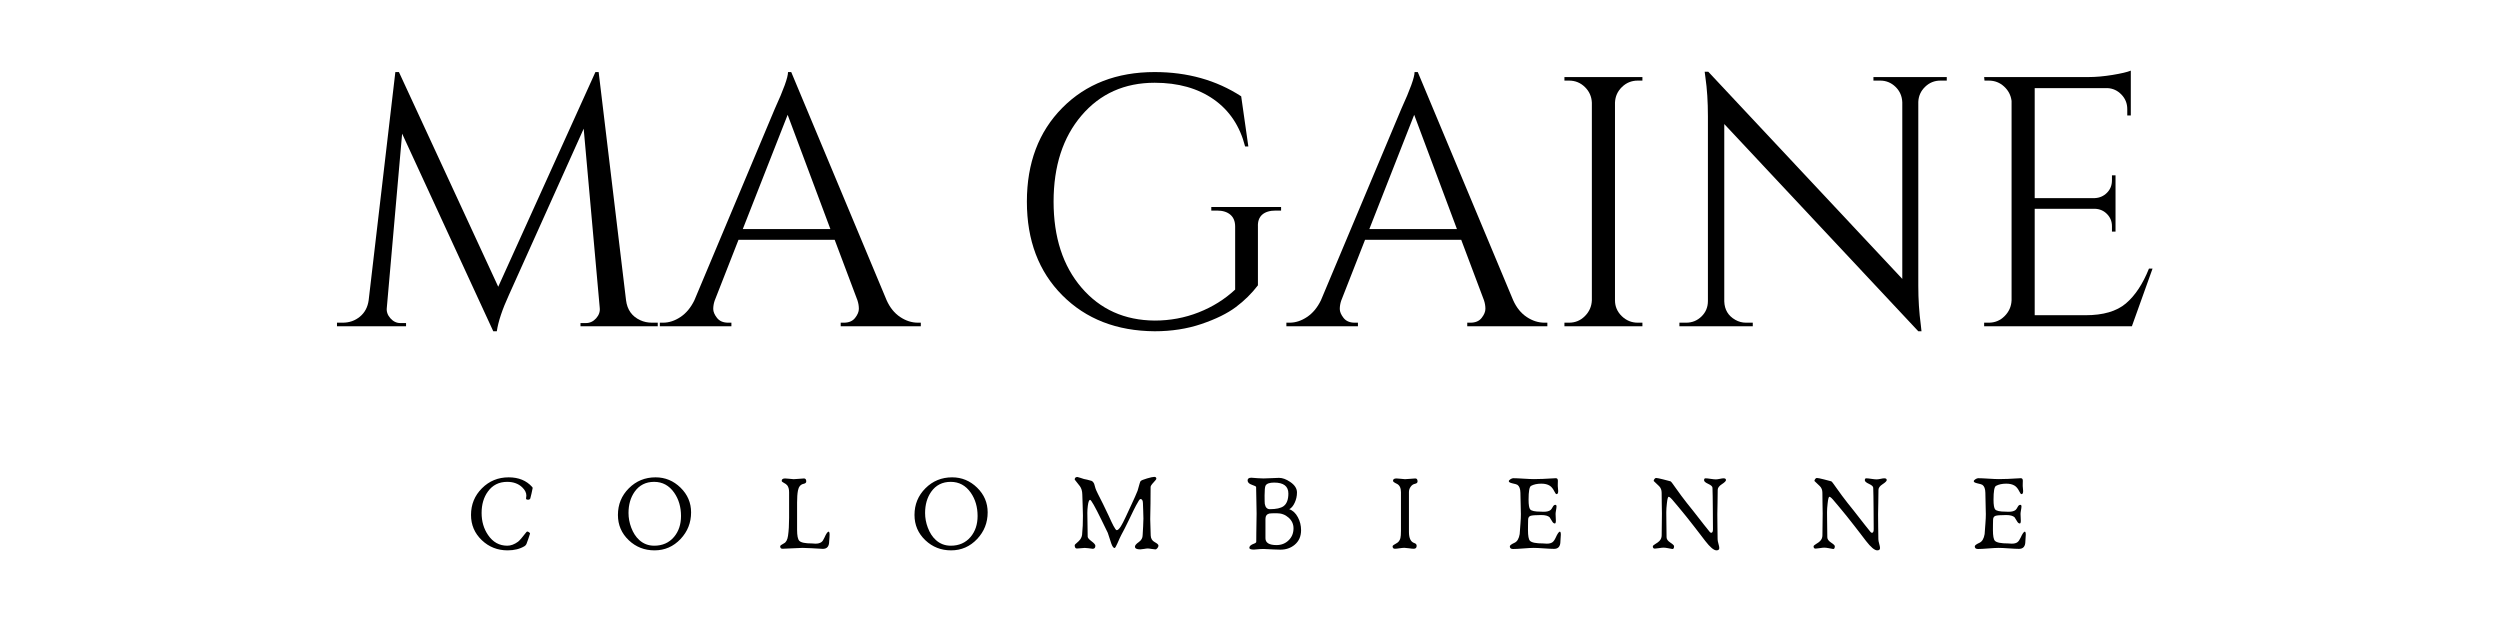 <svg xmlns="http://www.w3.org/2000/svg" xmlns:xlink="http://www.w3.org/1999/xlink" width="1500" zoomAndPan="magnify" viewBox="0 0 1125 285" height="380" preserveAspectRatio="xMidYMid meet" version="1.0"><defs><g></g></defs><g fill="#000000" fill-opacity="1"><g transform="translate(149.237, 146.818)"><g><path d="M 144.188 -1.609 L 146.75 -1.609 L 146.75 0 L 111.984 0 L 111.984 -1.438 L 114.391 -1.438 C 116.203 -1.438 117.75 -2.156 119.031 -3.594 C 120.312 -5.039 120.848 -6.617 120.641 -8.328 L 113.422 -88.906 L 79.781 -14.094 C 76.789 -7.582 74.973 -2.133 74.328 2.25 L 72.734 2.25 L 31.719 -86.672 L 24.828 -8.328 C 24.617 -6.617 25.156 -5.039 26.438 -3.594 C 27.719 -2.156 29.211 -1.438 30.922 -1.438 L 33.484 -1.438 L 33.484 0 L 2.406 0 L 2.406 -1.609 L 4.969 -1.609 C 7.957 -1.609 10.547 -2.516 12.734 -4.328 C 14.922 -6.141 16.227 -8.594 16.656 -11.688 L 28.672 -114.391 L 30.281 -114.391 L 74.969 -17.781 L 118.703 -114.391 L 120.156 -114.391 L 132.484 -11.688 C 133.023 -7.414 135.16 -4.426 138.891 -2.719 C 140.492 -1.977 142.258 -1.609 144.188 -1.609 Z M 144.188 -1.609"></path></g></g></g><g fill="#000000" fill-opacity="1"><g transform="translate(298.379, 146.818)"><g><path d="M 114.703 -1.609 L 115.984 -1.609 L 115.984 0 L 79.938 0 L 79.938 -1.609 L 81.375 -1.609 C 83.625 -1.609 85.305 -2.328 86.422 -3.766 C 87.547 -5.203 88.109 -6.562 88.109 -7.844 C 88.109 -9.125 87.895 -10.406 87.469 -11.688 L 77.219 -38.922 L 33.953 -38.922 L 23.219 -11.531 C 22.789 -10.25 22.578 -8.992 22.578 -7.766 C 22.578 -6.535 23.141 -5.203 24.266 -3.766 C 25.391 -2.328 27.07 -1.609 29.312 -1.609 L 30.75 -1.609 L 30.75 0 L -1.453 0 L -1.453 -1.609 L 0 -1.609 C 2.664 -1.609 5.281 -2.461 7.844 -4.172 C 10.406 -5.879 12.488 -8.383 14.094 -11.688 L 50.297 -97.891 C 54.254 -106.535 56.234 -112.035 56.234 -114.391 L 57.672 -114.391 L 100.609 -11.688 C 102.098 -8.383 104.125 -5.879 106.688 -4.172 C 109.25 -2.461 111.922 -1.609 114.703 -1.609 Z M 35.875 -43.734 L 75.297 -43.734 L 56.062 -95.156 Z M 35.875 -43.734"></path></g></g></g><g fill="#000000" fill-opacity="1"><g transform="translate(412.439, 146.818)"><g></g></g></g><g fill="#000000" fill-opacity="1"><g transform="translate(452.488, 146.818)"><g><path d="M 67.125 2.25 C 50.039 2.133 36.18 -3.258 25.547 -13.938 C 14.922 -24.613 9.609 -38.656 9.609 -56.062 C 9.609 -73.477 14.922 -87.551 25.547 -98.281 C 36.18 -109.02 50.039 -114.391 67.125 -114.391 C 81.863 -114.391 94.836 -110.754 106.047 -103.484 L 109.266 -80.906 L 107.812 -80.906 C 105.469 -90.094 100.742 -97.164 93.641 -102.125 C 86.535 -107.094 77.695 -109.578 67.125 -109.578 C 53.562 -109.578 42.586 -104.664 34.203 -94.844 C 25.816 -85.02 21.625 -72.098 21.625 -56.078 C 21.625 -40.055 25.816 -27.156 34.203 -17.375 C 42.586 -7.602 53.562 -2.664 67.125 -2.562 C 74.062 -2.562 80.656 -3.789 86.906 -6.25 C 93.156 -8.707 98.629 -12.125 103.328 -16.5 L 103.328 -44.859 C 103.328 -47.203 102.602 -48.988 101.156 -50.219 C 99.719 -51.445 97.719 -52.062 95.156 -52.062 L 92.594 -52.062 L 92.594 -53.672 L 124 -53.672 L 124 -52.062 L 121.594 -52.062 C 118.926 -52.062 116.895 -51.445 115.5 -50.219 C 114.113 -48.988 113.473 -47.203 113.578 -44.859 L 113.578 -18.422 C 110.805 -14.785 107.5 -11.523 103.656 -8.641 C 99.812 -5.766 94.656 -3.227 88.188 -1.031 C 81.727 1.156 74.707 2.25 67.125 2.25 Z M 67.125 2.25"></path></g></g></g><g fill="#000000" fill-opacity="1"><g transform="translate(580.324, 146.818)"><g><path d="M 114.703 -1.609 L 115.984 -1.609 L 115.984 0 L 79.938 0 L 79.938 -1.609 L 81.375 -1.609 C 83.625 -1.609 85.305 -2.328 86.422 -3.766 C 87.547 -5.203 88.109 -6.562 88.109 -7.844 C 88.109 -9.125 87.895 -10.406 87.469 -11.688 L 77.219 -38.922 L 33.953 -38.922 L 23.219 -11.531 C 22.789 -10.25 22.578 -8.992 22.578 -7.766 C 22.578 -6.535 23.141 -5.203 24.266 -3.766 C 25.391 -2.328 27.07 -1.609 29.312 -1.609 L 30.75 -1.609 L 30.75 0 L -1.453 0 L -1.453 -1.609 L 0 -1.609 C 2.664 -1.609 5.281 -2.461 7.844 -4.172 C 10.406 -5.879 12.488 -8.383 14.094 -11.688 L 50.297 -97.891 C 54.254 -106.535 56.234 -112.035 56.234 -114.391 L 57.672 -114.391 L 100.609 -11.688 C 102.098 -8.383 104.125 -5.879 106.688 -4.172 C 109.25 -2.461 111.922 -1.609 114.703 -1.609 Z M 35.875 -43.734 L 75.297 -43.734 L 56.062 -95.156 Z M 35.875 -43.734"></path></g></g></g><g fill="#000000" fill-opacity="1"><g transform="translate(694.384, 146.818)"><g><path d="M 11.688 -1.609 C 14.469 -1.609 16.844 -2.594 18.812 -4.562 C 20.789 -6.539 21.836 -8.914 21.953 -11.688 L 21.953 -100.609 C 21.836 -103.379 20.789 -105.727 18.812 -107.656 C 16.844 -109.582 14.469 -110.547 11.688 -110.547 L 9.609 -110.547 L 9.609 -112.141 L 44.703 -112.141 L 44.703 -110.547 L 42.609 -110.547 C 39.836 -110.547 37.461 -109.582 35.484 -107.656 C 33.504 -105.727 32.461 -103.379 32.359 -100.609 L 32.359 -11.688 C 32.359 -8.914 33.375 -6.539 35.406 -4.562 C 37.438 -2.594 39.836 -1.609 42.609 -1.609 L 44.703 -1.609 L 44.703 0 L 9.609 0 L 9.609 -1.609 Z M 11.688 -1.609"></path></g></g></g><g fill="#000000" fill-opacity="1"><g transform="translate(748.53, 146.818)"><g><path d="M 124.641 -110.547 C 121.973 -110.547 119.676 -109.609 117.75 -107.734 C 115.82 -105.867 114.805 -103.598 114.703 -100.922 L 114.703 -18.266 C 114.703 -12.066 115.078 -6.191 115.828 -0.641 L 116.141 2.25 L 114.703 2.25 L 27.391 -91 L 27.391 -11.219 C 27.504 -7.477 29.16 -4.703 32.359 -2.891 C 33.859 -2.035 35.461 -1.609 37.172 -1.609 L 40.219 -1.609 L 40.219 0 L 7.203 0 L 7.203 -1.609 L 10.25 -1.609 C 12.926 -1.609 15.223 -2.539 17.141 -4.406 C 19.066 -6.27 20.031 -8.594 20.031 -11.375 L 20.031 -94.516 C 20.031 -101.035 19.656 -106.859 18.906 -111.984 L 18.578 -114.547 L 20.188 -114.547 L 107.5 -21.312 L 107.5 -100.766 C 107.395 -103.547 106.379 -105.867 104.453 -107.734 C 102.523 -109.609 100.227 -110.547 97.562 -110.547 L 94.516 -110.547 L 94.516 -112.141 L 127.516 -112.141 L 127.516 -110.547 Z M 124.641 -110.547"></path></g></g></g><g fill="#000000" fill-opacity="1"><g transform="translate(883.255, 146.818)"><g><path d="M 11.688 -1.609 C 14.469 -1.609 16.844 -2.594 18.812 -4.562 C 20.789 -6.539 21.836 -8.914 21.953 -11.688 L 21.953 -101.406 C 21.629 -103.969 20.504 -106.129 18.578 -107.891 C 16.66 -109.66 14.363 -110.547 11.688 -110.547 L 9.766 -110.547 L 9.609 -112.141 L 56.547 -112.141 C 59.859 -112.141 63.461 -112.457 67.359 -113.094 C 71.266 -113.738 74.016 -114.383 75.609 -115.031 L 75.609 -94.844 L 74.016 -94.844 L 74.016 -97.719 C 74.016 -100.281 73.133 -102.469 71.375 -104.281 C 69.613 -106.102 67.504 -107.066 65.047 -107.172 L 32.359 -107.172 L 32.359 -57.672 L 59.438 -57.672 C 61.57 -57.773 63.383 -58.57 64.875 -60.062 C 66.375 -61.562 67.125 -63.438 67.125 -65.688 L 67.125 -67.922 L 68.734 -67.922 L 68.734 -42.609 L 67.125 -42.609 L 67.125 -45.016 C 67.125 -47.148 66.398 -48.961 64.953 -50.453 C 63.516 -51.953 61.727 -52.754 59.594 -52.859 L 32.359 -52.859 L 32.359 -4.969 L 55.266 -4.969 C 63.172 -4.969 69.207 -6.727 73.375 -10.25 C 77.539 -13.781 81.008 -19.016 83.781 -25.953 L 85.391 -25.953 L 76.094 0 L 9.609 0 L 9.609 -1.609 Z M 11.688 -1.609"></path></g></g></g><g fill="#000000" fill-opacity="1"><g transform="translate(209.691, 246.692)"><g><path d="M 30 -27.062 C 30 -26.914 29.832 -26.113 29.5 -24.656 C 29.164 -23.207 28.973 -22.43 28.922 -22.328 C 28.711 -21.992 28.414 -21.828 28.031 -21.828 C 27.363 -21.828 27.031 -21.988 27.031 -22.312 C 27.031 -22.469 27.051 -22.695 27.094 -23 C 27.145 -23.301 27.172 -23.523 27.172 -23.672 C 27.172 -24.973 26.539 -26.223 25.281 -27.422 C 23.562 -29.047 21.32 -29.859 18.562 -29.859 C 14.852 -29.859 11.953 -28.406 9.859 -25.5 C 7.973 -22.906 7.031 -19.691 7.031 -15.859 C 7.031 -12.078 7.992 -8.773 9.922 -5.953 C 12.098 -2.734 14.988 -1.125 18.594 -1.125 C 20.176 -1.125 21.789 -1.723 23.438 -2.922 C 24.113 -3.441 25.336 -4.852 27.109 -7.156 C 27.266 -7.383 27.441 -7.5 27.641 -7.5 C 27.816 -7.5 28.055 -7.391 28.359 -7.172 C 28.672 -6.961 28.828 -6.77 28.828 -6.594 C 28.828 -6.477 28.582 -5.723 28.094 -4.328 C 27.613 -2.93 27.316 -2.113 27.203 -1.875 C 26.992 -1.445 26.703 -1.125 26.328 -0.906 C 24.234 0.344 21.703 0.969 18.734 0.969 C 14.211 0.969 10.352 -0.547 7.156 -3.578 C 3.895 -6.672 2.266 -10.469 2.266 -14.969 C 2.266 -19.688 3.906 -23.688 7.188 -26.969 C 10.469 -30.25 14.473 -31.891 19.203 -31.891 C 23.691 -31.891 27.219 -30.445 29.781 -27.562 C 29.926 -27.406 30 -27.238 30 -27.062 Z M 30 -27.062"></path></g></g></g><g fill="#000000" fill-opacity="1"><g transform="translate(275.8, 246.692)"><g><path d="M 35.188 -16.125 C 35.188 -11.488 33.613 -7.5 30.469 -4.156 C 27.25 -0.738 23.336 0.969 18.734 0.969 C 14.211 0.969 10.352 -0.547 7.156 -3.578 C 3.895 -6.672 2.266 -10.469 2.266 -14.969 C 2.266 -19.688 3.906 -23.688 7.188 -26.969 C 10.469 -30.25 14.473 -31.891 19.203 -31.891 C 23.523 -31.891 27.27 -30.344 30.438 -27.25 C 33.602 -24.164 35.188 -20.457 35.188 -16.125 Z M 30.656 -14.5 C 30.656 -18.539 29.633 -22.031 27.594 -24.969 C 25.32 -28.227 22.312 -29.859 18.562 -29.859 C 14.812 -29.859 11.883 -28.375 9.781 -25.406 C 7.945 -22.789 7.031 -19.609 7.031 -15.859 C 7.031 -13.609 7.438 -11.41 8.25 -9.266 C 9.125 -6.93 10.332 -5.066 11.875 -3.672 C 13.758 -1.973 16 -1.125 18.594 -1.125 C 22.301 -1.125 25.273 -2.441 27.516 -5.078 C 29.609 -7.566 30.656 -10.707 30.656 -14.5 Z M 30.656 -14.5"></path></g></g></g><g fill="#000000" fill-opacity="1"><g transform="translate(347.626, 246.692)"><g><path d="M 25.688 -6.062 C 25.688 -5.719 25.672 -5.328 25.641 -4.891 L 25.5 -3.109 C 25.5 -0.836 24.551 0.297 22.656 0.297 C 22.312 0.297 20.57 0.195 17.438 0 C 15.719 -0.094 14.406 -0.141 13.5 -0.141 C 12.508 -0.141 11.008 -0.078 9 0.047 C 6.988 0.18 5.488 0.25 4.5 0.25 C 3.801 0.25 3.453 -0.125 3.453 -0.875 C 3.453 -1.164 4.035 -1.613 5.203 -2.219 C 6.129 -2.688 6.723 -3.812 6.984 -5.594 C 7.305 -7.801 7.469 -10.469 7.469 -13.594 L 7.469 -25.188 C 7.469 -26.531 7.188 -27.566 6.625 -28.297 C 6.289 -28.703 5.754 -29.094 5.016 -29.469 C 4.43 -29.758 4.141 -30.039 4.141 -30.312 C 4.141 -31.031 4.656 -31.391 5.688 -31.391 C 6.176 -31.391 6.656 -31.352 7.125 -31.281 C 8.52 -31.133 9.32 -31.062 9.531 -31.062 C 10.051 -31.062 10.82 -31.113 11.844 -31.219 C 12.863 -31.332 13.633 -31.391 14.156 -31.391 C 14.844 -31.391 15.188 -30.941 15.188 -30.047 C 15.188 -29.492 14.801 -29.141 14.031 -28.984 C 12.645 -28.703 11.785 -27.691 11.453 -25.953 C 11.191 -24.566 11.062 -22.758 11.062 -20.531 L 11.062 -8.266 C 11.062 -5.691 11.391 -4.047 12.047 -3.328 C 12.805 -2.535 14.711 -2.141 17.766 -2.141 C 17.941 -2.141 18.195 -2.125 18.531 -2.094 C 18.863 -2.07 19.102 -2.055 19.25 -2.047 C 20.414 -2.023 21.336 -2.258 22.016 -2.75 C 22.473 -3.07 22.922 -3.727 23.359 -4.719 C 24.148 -6.531 24.781 -7.438 25.25 -7.438 C 25.539 -7.438 25.688 -6.977 25.688 -6.062 Z M 25.688 -6.062"></path></g></g></g><g fill="#000000" fill-opacity="1"><g transform="translate(409.259, 246.692)"><g><path d="M 35.188 -16.125 C 35.188 -11.488 33.613 -7.5 30.469 -4.156 C 27.25 -0.738 23.336 0.969 18.734 0.969 C 14.211 0.969 10.352 -0.547 7.156 -3.578 C 3.895 -6.672 2.266 -10.469 2.266 -14.969 C 2.266 -19.688 3.906 -23.688 7.188 -26.969 C 10.469 -30.25 14.473 -31.891 19.203 -31.891 C 23.523 -31.891 27.27 -30.344 30.438 -27.25 C 33.602 -24.164 35.188 -20.457 35.188 -16.125 Z M 30.656 -14.5 C 30.656 -18.539 29.633 -22.031 27.594 -24.969 C 25.32 -28.227 22.312 -29.859 18.562 -29.859 C 14.812 -29.859 11.883 -28.375 9.781 -25.406 C 7.945 -22.789 7.031 -19.609 7.031 -15.859 C 7.031 -13.609 7.438 -11.41 8.25 -9.266 C 9.125 -6.93 10.332 -5.066 11.875 -3.672 C 13.758 -1.973 16 -1.125 18.594 -1.125 C 22.301 -1.125 25.273 -2.441 27.516 -5.078 C 29.609 -7.566 30.656 -10.707 30.656 -14.5 Z M 30.656 -14.5"></path></g></g></g><g fill="#000000" fill-opacity="1"><g transform="translate(481.085, 246.692)"><g><path d="M 40.219 -1.172 C 40.219 -0.805 40.062 -0.43 39.75 -0.047 C 39.445 0.336 39.133 0.531 38.812 0.531 C 38.438 0.531 37.867 0.461 37.109 0.328 C 36.359 0.191 35.789 0.125 35.406 0.125 C 35.031 0.125 34.461 0.191 33.703 0.328 C 32.953 0.461 32.391 0.531 32.016 0.531 C 30.43 0.531 29.641 0.117 29.641 -0.703 C 29.641 -1.273 30.219 -1.961 31.375 -2.766 C 32.531 -3.566 33.109 -4.613 33.109 -5.906 C 33.109 -6.008 33.18 -7.328 33.328 -9.859 C 33.41 -11.43 33.453 -12.598 33.453 -13.359 C 33.453 -14.254 33.422 -15.414 33.359 -16.844 C 33.273 -18.625 33.234 -19.781 33.234 -20.312 C 33.203 -21.531 32.82 -22.141 32.094 -22.141 C 31.801 -22.141 31.145 -21.164 30.125 -19.219 C 29.613 -18.281 28.539 -16.098 26.906 -12.672 C 25.539 -9.836 24.383 -7.566 23.438 -5.859 C 23.188 -5.422 22.625 -4.191 21.75 -2.172 C 21.133 -0.773 20.711 -0.078 20.484 -0.078 C 19.984 -0.078 19.488 -0.75 19 -2.094 C 18.852 -2.445 18.328 -4.051 17.422 -6.906 L 14.547 -12.797 C 11.629 -18.766 9.938 -21.75 9.469 -21.75 C 9.008 -21.75 8.664 -20.863 8.438 -19.094 C 8.289 -17.926 8.219 -16.844 8.219 -15.844 C 8.219 -13.551 8.27 -10 8.375 -5.188 C 8.383 -4.664 8.961 -3.977 10.109 -3.125 C 11.254 -2.27 11.828 -1.594 11.828 -1.094 C 11.828 -0.188 11.426 0.266 10.625 0.266 C 10.562 0.266 9.891 0.176 8.609 0 C 7.961 -0.082 7.438 -0.125 7.031 -0.125 C 6.676 -0.125 5.945 -0.066 4.844 0.047 C 4.195 0.109 3.75 0.141 3.5 0.141 C 2.852 0.141 2.531 -0.367 2.531 -1.391 C 2.531 -1.547 2.82 -1.859 3.406 -2.328 C 4.133 -2.93 4.676 -3.477 5.031 -3.969 C 5.613 -4.789 5.906 -5.727 5.906 -6.781 C 6.125 -8.719 6.234 -11.336 6.234 -14.641 C 6.234 -15.859 6.191 -17.441 6.109 -19.391 C 6.023 -21.859 5.973 -23.441 5.953 -24.141 C 5.922 -25.691 5.566 -26.938 4.891 -27.875 C 4.891 -27.875 4.102 -28.875 2.531 -30.875 C 2.531 -31.656 2.941 -32.047 3.766 -32.047 C 3.879 -32.047 4.328 -31.914 5.109 -31.656 L 6.688 -31.141 C 7.5 -31.016 8.645 -30.734 10.125 -30.297 C 10.602 -30.078 10.992 -29.629 11.297 -28.953 C 11.398 -28.68 11.594 -28.016 11.875 -26.953 C 11.969 -26.578 12.344 -25.727 13 -24.406 C 13.508 -23.414 14.258 -21.93 15.25 -19.953 C 16.238 -17.973 17.078 -16.223 17.766 -14.703 C 18.723 -12.578 19.453 -11.039 19.953 -10.094 C 20.648 -8.77 21.148 -8.109 21.453 -8.109 C 21.941 -8.109 22.551 -8.676 23.281 -9.812 C 23.852 -10.719 24.582 -12.125 25.469 -14.031 L 28.219 -19.953 C 29.289 -22.234 30.16 -24.203 30.828 -25.859 C 30.953 -26.172 31.25 -27.219 31.719 -29 C 31.906 -29.633 32.062 -30.031 32.188 -30.188 C 32.477 -30.52 33.453 -30.926 35.109 -31.406 C 36.68 -31.863 37.758 -32.094 38.344 -32.094 C 38.957 -32.094 39.266 -31.816 39.266 -31.266 C 39.266 -31.023 38.832 -30.453 37.969 -29.547 C 37.113 -28.648 36.688 -27.984 36.688 -27.547 C 36.688 -25.305 36.672 -22.852 36.641 -20.188 C 36.555 -15.438 36.516 -13.07 36.516 -13.094 L 36.734 -5.766 C 36.785 -4.359 37.379 -3.352 38.516 -2.75 C 39.648 -2.145 40.219 -1.617 40.219 -1.172 Z M 40.219 -1.172"></path></g></g></g><g fill="#000000" fill-opacity="1"><g transform="translate(558.142, 246.692)"><g><path d="M 27.344 -8.109 C 27.344 -5.316 26.367 -3.117 24.422 -1.516 C 22.672 -0.066 20.539 0.656 18.031 0.656 C 17.156 0.656 16.156 0.625 15.031 0.562 C 12.488 0.414 10.941 0.344 10.391 0.344 C 9.816 0.344 9.25 0.363 8.688 0.406 L 6.125 0.625 C 4.75 0.625 4.062 0.352 4.062 -0.188 C 4.062 -0.926 4.758 -1.547 6.156 -2.047 C 6.832 -2.285 7.172 -2.566 7.172 -2.891 C 7.172 -4.641 7.18 -6.02 7.203 -7.031 L 7.328 -15.641 C 7.328 -17.586 7.285 -19.945 7.203 -22.719 L 7.109 -27.547 C 7.109 -27.785 6.469 -28.117 5.188 -28.547 C 3.914 -28.984 3.281 -29.641 3.281 -30.516 C 3.281 -31.316 3.844 -31.719 4.969 -31.719 C 5.227 -31.719 6.191 -31.645 7.859 -31.5 C 8.797 -31.426 9.641 -31.391 10.391 -31.391 C 11.172 -31.391 12.344 -31.43 13.906 -31.516 C 15.469 -31.609 16.641 -31.656 17.422 -31.656 C 18.973 -31.656 20.645 -31.047 22.438 -29.828 C 24.477 -28.453 25.5 -26.867 25.5 -25.078 C 25.5 -23.461 25.156 -21.922 24.469 -20.453 C 23.781 -18.984 22.961 -18.016 22.016 -17.547 C 23.609 -17.004 24.906 -15.797 25.906 -13.922 C 26.863 -12.148 27.344 -10.211 27.344 -8.109 Z M 21.625 -24.594 C 21.625 -27.883 19.492 -29.531 15.234 -29.531 C 13.141 -29.531 11.848 -29.07 11.359 -28.156 C 11.066 -27.602 10.922 -26.117 10.922 -23.703 C 10.922 -21.555 10.953 -20.289 11.016 -19.906 C 11.305 -18.344 12.07 -17.562 13.312 -17.562 C 16.164 -17.562 18.219 -18.016 19.469 -18.922 C 20.906 -19.992 21.625 -21.883 21.625 -24.594 Z M 23.938 -8.953 C 23.938 -10.848 23.195 -12.453 21.719 -13.766 C 20.25 -15.078 18.477 -15.734 16.406 -15.734 C 14.52 -15.734 13.383 -15.688 13 -15.594 C 11.875 -15.289 11.312 -14.477 11.312 -13.156 L 11.312 -4.5 C 11.312 -2.438 12.969 -1.406 16.281 -1.406 C 18.445 -1.406 20.266 -2.117 21.734 -3.547 C 23.203 -4.973 23.938 -6.773 23.938 -8.953 Z M 23.938 -8.953"></path></g></g></g><g fill="#000000" fill-opacity="1"><g transform="translate(622.962, 246.692)"><g><path d="M 14.938 -30.047 C 14.938 -29.492 14.555 -29.141 13.797 -28.984 C 12.961 -28.816 12.297 -28.352 11.797 -27.594 C 11.305 -26.895 11.062 -26.109 11.062 -25.234 L 11.062 -7.328 C 11.062 -4.516 11.859 -2.848 13.453 -2.328 C 14.172 -2.109 14.531 -1.691 14.531 -1.078 C 14.531 -0.191 14.082 0.25 13.188 0.25 C 12.719 0.25 12.008 0.176 11.062 0.031 C 10.125 -0.102 9.43 -0.172 8.984 -0.172 C 8.504 -0.172 7.797 -0.102 6.859 0.031 C 5.922 0.176 5.219 0.25 4.75 0.25 C 4.051 0.25 3.703 -0.125 3.703 -0.875 C 3.703 -1.164 4.285 -1.613 5.453 -2.219 C 6.336 -2.664 6.926 -3.441 7.219 -4.547 C 7.383 -5.211 7.469 -6.285 7.469 -7.766 L 7.469 -25.188 C 7.469 -27.145 6.836 -28.414 5.578 -29 C 4.453 -29.52 3.891 -29.957 3.891 -30.312 C 3.891 -31.031 4.41 -31.391 5.453 -31.391 C 5.941 -31.391 6.422 -31.352 6.891 -31.281 C 8.285 -31.133 9.086 -31.062 9.297 -31.062 C 9.816 -31.062 10.586 -31.113 11.609 -31.219 C 12.629 -31.332 13.398 -31.391 13.922 -31.391 C 14.598 -31.391 14.938 -30.941 14.938 -30.047 Z M 14.938 -30.047"></path></g></g></g><g fill="#000000" fill-opacity="1"><g transform="translate(676.42, 246.692)"><g><path d="M 25.953 -6.062 C 25.953 -5.738 25.922 -5.242 25.859 -4.578 C 25.797 -3.922 25.766 -3.43 25.766 -3.109 C 25.766 -0.836 24.816 0.297 22.922 0.297 C 21.898 0.297 20.375 0.223 18.344 0.078 C 16.312 -0.066 14.785 -0.141 13.766 -0.141 C 12.734 -0.141 11.18 -0.055 9.109 0.109 C 7.047 0.273 5.492 0.359 4.453 0.359 C 3.484 0.359 3 -0.035 3 -0.828 C 3 -1.266 3.711 -1.805 5.141 -2.453 C 6.316 -2.992 7.082 -4.289 7.438 -6.344 C 7.551 -7.988 7.672 -9.617 7.797 -11.234 C 7.922 -12.848 7.984 -14.27 7.984 -15.5 C 7.984 -14.969 7.91 -18.113 7.766 -24.938 C 7.734 -26.719 7.285 -27.91 6.422 -28.516 C 6.18 -28.691 5.41 -28.922 4.109 -29.203 C 3.066 -29.441 2.547 -29.754 2.547 -30.141 C 2.547 -30.43 2.805 -30.738 3.328 -31.062 C 3.797 -31.352 4.195 -31.5 4.531 -31.5 C 5.562 -31.5 7.113 -31.43 9.188 -31.297 C 11.27 -31.16 12.832 -31.094 13.875 -31.094 C 15.363 -31.094 16.707 -31.125 17.906 -31.188 C 21.801 -31.395 23.738 -31.5 23.719 -31.5 C 24.32 -31.5 24.625 -31.113 24.625 -30.344 C 24.625 -30.082 24.613 -29.691 24.594 -29.172 C 24.582 -28.648 24.578 -28.258 24.578 -28 C 24.578 -27.738 24.609 -27.359 24.672 -26.859 C 24.734 -26.367 24.766 -25.992 24.766 -25.734 C 24.766 -24.797 24.516 -24.328 24.016 -24.328 C 23.754 -24.328 23.43 -24.734 23.047 -25.547 C 22.441 -26.773 21.75 -27.633 20.969 -28.125 C 20 -28.738 18.742 -29.047 17.203 -29.047 C 15.316 -29.047 13.766 -28.711 12.547 -28.047 C 11.805 -27.641 11.438 -25.582 11.438 -21.875 C 11.438 -19.488 11.688 -18.008 12.188 -17.438 C 12.789 -16.781 14.332 -16.453 16.812 -16.453 C 16.977 -16.453 17.227 -16.441 17.562 -16.422 C 17.906 -16.41 18.16 -16.406 18.328 -16.406 C 19.68 -16.406 20.691 -16.672 21.359 -17.203 C 21.648 -17.441 21.992 -17.941 22.391 -18.703 C 22.68 -19.242 23.051 -19.516 23.5 -19.516 C 23.844 -19.516 24.016 -19.281 24.016 -18.812 C 24.016 -18.438 23.941 -17.867 23.797 -17.109 C 23.66 -16.359 23.594 -15.797 23.594 -15.422 C 23.594 -15.086 23.613 -14.586 23.656 -13.922 C 23.695 -13.254 23.719 -12.75 23.719 -12.406 C 23.719 -11.551 23.566 -11.125 23.266 -11.125 C 22.785 -11.125 22.348 -11.492 21.953 -12.234 C 21.379 -13.223 21.031 -13.785 20.906 -13.922 C 20.188 -14.586 18.926 -14.922 17.125 -14.922 C 14.52 -14.922 12.891 -14.789 12.234 -14.531 C 11.586 -14.27 11.254 -13.691 11.234 -12.797 C 11.234 -12.453 11.219 -11.676 11.188 -10.469 C 11.176 -9.52 11.172 -8.75 11.172 -8.156 C 11.172 -5.57 11.469 -3.961 12.062 -3.328 C 12.812 -2.535 14.801 -2.141 18.031 -2.141 C 18.207 -2.141 18.473 -2.125 18.828 -2.094 C 19.18 -2.062 19.453 -2.047 19.641 -2.047 C 20.723 -2.047 21.555 -2.25 22.141 -2.656 C 22.672 -3.031 23.164 -3.719 23.625 -4.719 C 24.438 -6.531 25.066 -7.438 25.516 -7.438 C 25.805 -7.438 25.953 -6.977 25.953 -6.062 Z M 25.953 -6.062"></path></g></g></g><g fill="#000000" fill-opacity="1"><g transform="translate(740.973, 246.692)"><g><path d="M 35.719 -30.656 C 35.719 -30.219 35.098 -29.598 33.859 -28.797 C 32.617 -27.992 32 -27.145 32 -26.25 C 32 -24.383 31.973 -22.477 31.922 -20.531 C 31.859 -17.008 31.828 -15.305 31.828 -15.422 L 31.828 -15.109 C 31.828 -14.535 31.844 -12.773 31.875 -9.828 L 31.953 -4.031 C 31.953 -3.551 32.078 -2.875 32.328 -2 C 32.578 -1.125 32.703 -0.484 32.703 -0.078 C 32.703 0.617 32.285 0.969 31.453 0.969 C 30.254 0.969 28.562 -0.445 26.375 -3.281 C 25.676 -4.176 24.93 -5.148 24.141 -6.203 L 21.172 -10.047 C 20.504 -10.91 19.398 -12.312 17.859 -14.25 C 17.367 -14.875 16.719 -15.672 15.906 -16.641 L 14.016 -18.922 C 13.629 -19.359 13.066 -20.023 12.328 -20.922 C 11.148 -22.398 10.348 -23.141 9.922 -23.141 C 9.598 -23.141 9.332 -22.148 9.125 -20.172 C 8.945 -18.641 8.859 -17.344 8.859 -16.281 L 8.859 -15.719 C 8.859 -15.082 8.875 -13.523 8.906 -11.047 C 8.914 -9.523 8.941 -7.484 8.984 -4.922 C 8.984 -4.055 9.547 -3.258 10.672 -2.531 C 11.797 -1.801 12.359 -1.258 12.359 -0.906 C 12.359 -0.062 12.113 0.359 11.625 0.359 C 11.445 0.328 10.742 0.195 9.516 -0.031 C 8.754 -0.176 8.117 -0.25 7.609 -0.25 C 7.141 -0.25 6.469 -0.176 5.594 -0.031 C 4.719 0.113 4.086 0.188 3.703 0.188 C 3.098 0.188 2.797 -0.148 2.797 -0.828 C 2.797 -1.086 3.145 -1.426 3.844 -1.844 C 4.77 -2.395 5.398 -2.852 5.734 -3.219 C 6.43 -3.926 6.781 -4.789 6.781 -5.812 C 6.781 -6.914 6.801 -8.742 6.844 -11.297 L 6.891 -15.625 C 6.891 -16.727 6.863 -18.375 6.812 -20.562 L 6.766 -24.938 C 6.766 -26.164 6.391 -27.156 5.641 -27.906 C 5.109 -28.426 4.289 -29.207 3.188 -30.25 C 3.188 -30.539 3.301 -30.836 3.531 -31.141 C 3.758 -31.453 4.008 -31.609 4.281 -31.609 C 4.707 -31.609 5.781 -31.391 7.5 -30.953 L 10.781 -30.094 C 10.938 -30.039 11.285 -29.633 11.828 -28.875 C 12.055 -28.57 12.391 -28.102 12.828 -27.469 C 13.555 -26.395 14.488 -25.102 15.625 -23.594 C 17.207 -21.469 18.957 -19.234 20.875 -16.891 C 21.594 -16.016 22.395 -14.988 23.281 -13.812 L 25.859 -10.516 C 26.617 -9.535 27.477 -8.461 28.438 -7.297 C 28.633 -7.055 28.852 -6.938 29.094 -6.938 C 29.613 -6.938 29.867 -7.488 29.859 -8.594 L 29.797 -17.906 C 29.797 -19.758 29.773 -21.602 29.734 -23.438 L 29.641 -27.172 C 29.641 -27.773 29.008 -28.363 27.75 -28.938 C 26.488 -29.508 25.859 -30.055 25.859 -30.578 C 25.859 -31.16 26.07 -31.453 26.5 -31.453 C 27.031 -31.453 27.812 -31.367 28.844 -31.203 C 29.875 -31.047 30.648 -30.969 31.172 -30.969 C 31.578 -30.969 32.156 -31.047 32.906 -31.203 C 33.656 -31.367 34.227 -31.453 34.625 -31.453 C 35.352 -31.453 35.719 -31.188 35.719 -30.656 Z M 35.719 -30.656"></path></g></g></g><g fill="#000000" fill-opacity="1"><g transform="translate(813.31, 246.692)"><g><path d="M 35.719 -30.656 C 35.719 -30.219 35.098 -29.598 33.859 -28.797 C 32.617 -27.992 32 -27.145 32 -26.25 C 32 -24.383 31.973 -22.477 31.922 -20.531 C 31.859 -17.008 31.828 -15.305 31.828 -15.422 L 31.828 -15.109 C 31.828 -14.535 31.844 -12.773 31.875 -9.828 L 31.953 -4.031 C 31.953 -3.551 32.078 -2.875 32.328 -2 C 32.578 -1.125 32.703 -0.484 32.703 -0.078 C 32.703 0.617 32.285 0.969 31.453 0.969 C 30.254 0.969 28.562 -0.445 26.375 -3.281 C 25.676 -4.176 24.93 -5.148 24.141 -6.203 L 21.172 -10.047 C 20.504 -10.91 19.398 -12.312 17.859 -14.25 C 17.367 -14.875 16.719 -15.672 15.906 -16.641 L 14.016 -18.922 C 13.629 -19.359 13.066 -20.023 12.328 -20.922 C 11.148 -22.398 10.348 -23.141 9.922 -23.141 C 9.598 -23.141 9.332 -22.148 9.125 -20.172 C 8.945 -18.641 8.859 -17.344 8.859 -16.281 L 8.859 -15.719 C 8.859 -15.082 8.875 -13.523 8.906 -11.047 C 8.914 -9.523 8.941 -7.484 8.984 -4.922 C 8.984 -4.055 9.547 -3.258 10.672 -2.531 C 11.797 -1.801 12.359 -1.258 12.359 -0.906 C 12.359 -0.062 12.113 0.359 11.625 0.359 C 11.445 0.328 10.742 0.195 9.516 -0.031 C 8.754 -0.176 8.117 -0.25 7.609 -0.25 C 7.141 -0.25 6.469 -0.176 5.594 -0.031 C 4.719 0.113 4.086 0.188 3.703 0.188 C 3.098 0.188 2.797 -0.148 2.797 -0.828 C 2.797 -1.086 3.145 -1.426 3.844 -1.844 C 4.77 -2.395 5.398 -2.852 5.734 -3.219 C 6.43 -3.926 6.781 -4.789 6.781 -5.812 C 6.781 -6.914 6.801 -8.742 6.844 -11.297 L 6.891 -15.625 C 6.891 -16.727 6.863 -18.375 6.812 -20.562 L 6.766 -24.938 C 6.766 -26.164 6.391 -27.156 5.641 -27.906 C 5.109 -28.426 4.289 -29.207 3.188 -30.25 C 3.188 -30.539 3.301 -30.836 3.531 -31.141 C 3.758 -31.453 4.008 -31.609 4.281 -31.609 C 4.707 -31.609 5.781 -31.391 7.5 -30.953 L 10.781 -30.094 C 10.938 -30.039 11.285 -29.633 11.828 -28.875 C 12.055 -28.57 12.391 -28.102 12.828 -27.469 C 13.555 -26.395 14.488 -25.102 15.625 -23.594 C 17.207 -21.469 18.957 -19.234 20.875 -16.891 C 21.594 -16.016 22.395 -14.988 23.281 -13.812 L 25.859 -10.516 C 26.617 -9.535 27.477 -8.461 28.438 -7.297 C 28.633 -7.055 28.852 -6.938 29.094 -6.938 C 29.613 -6.938 29.867 -7.488 29.859 -8.594 L 29.797 -17.906 C 29.797 -19.758 29.773 -21.602 29.734 -23.438 L 29.641 -27.172 C 29.641 -27.773 29.008 -28.363 27.75 -28.938 C 26.488 -29.508 25.859 -30.055 25.859 -30.578 C 25.859 -31.16 26.07 -31.453 26.5 -31.453 C 27.031 -31.453 27.812 -31.367 28.844 -31.203 C 29.875 -31.047 30.648 -30.969 31.172 -30.969 C 31.578 -30.969 32.156 -31.047 32.906 -31.203 C 33.656 -31.367 34.227 -31.453 34.625 -31.453 C 35.352 -31.453 35.719 -31.188 35.719 -30.656 Z M 35.719 -30.656"></path></g></g></g><g fill="#000000" fill-opacity="1"><g transform="translate(885.647, 246.692)"><g><path d="M 25.953 -6.062 C 25.953 -5.738 25.922 -5.242 25.859 -4.578 C 25.797 -3.922 25.766 -3.43 25.766 -3.109 C 25.766 -0.836 24.816 0.297 22.922 0.297 C 21.898 0.297 20.375 0.223 18.344 0.078 C 16.312 -0.066 14.785 -0.141 13.766 -0.141 C 12.734 -0.141 11.18 -0.055 9.109 0.109 C 7.047 0.273 5.492 0.359 4.453 0.359 C 3.484 0.359 3 -0.035 3 -0.828 C 3 -1.266 3.711 -1.805 5.141 -2.453 C 6.316 -2.992 7.082 -4.289 7.438 -6.344 C 7.551 -7.988 7.672 -9.617 7.797 -11.234 C 7.922 -12.848 7.984 -14.27 7.984 -15.5 C 7.984 -14.969 7.91 -18.113 7.766 -24.938 C 7.734 -26.719 7.285 -27.91 6.422 -28.516 C 6.18 -28.691 5.41 -28.922 4.109 -29.203 C 3.066 -29.441 2.547 -29.754 2.547 -30.141 C 2.547 -30.43 2.805 -30.738 3.328 -31.062 C 3.797 -31.352 4.195 -31.5 4.531 -31.5 C 5.562 -31.5 7.113 -31.43 9.188 -31.297 C 11.27 -31.16 12.832 -31.094 13.875 -31.094 C 15.363 -31.094 16.707 -31.125 17.906 -31.188 C 21.801 -31.395 23.738 -31.5 23.719 -31.5 C 24.32 -31.5 24.625 -31.113 24.625 -30.344 C 24.625 -30.082 24.613 -29.691 24.594 -29.172 C 24.582 -28.648 24.578 -28.258 24.578 -28 C 24.578 -27.738 24.609 -27.359 24.672 -26.859 C 24.734 -26.367 24.766 -25.992 24.766 -25.734 C 24.766 -24.797 24.516 -24.328 24.016 -24.328 C 23.754 -24.328 23.43 -24.734 23.047 -25.547 C 22.441 -26.773 21.75 -27.633 20.969 -28.125 C 20 -28.738 18.742 -29.047 17.203 -29.047 C 15.316 -29.047 13.766 -28.711 12.547 -28.047 C 11.805 -27.641 11.438 -25.582 11.438 -21.875 C 11.438 -19.488 11.688 -18.008 12.188 -17.438 C 12.789 -16.781 14.332 -16.453 16.812 -16.453 C 16.977 -16.453 17.227 -16.441 17.562 -16.422 C 17.906 -16.41 18.16 -16.406 18.328 -16.406 C 19.68 -16.406 20.691 -16.672 21.359 -17.203 C 21.648 -17.441 21.992 -17.941 22.391 -18.703 C 22.68 -19.242 23.051 -19.516 23.5 -19.516 C 23.844 -19.516 24.016 -19.281 24.016 -18.812 C 24.016 -18.438 23.941 -17.867 23.797 -17.109 C 23.66 -16.359 23.594 -15.797 23.594 -15.422 C 23.594 -15.086 23.613 -14.586 23.656 -13.922 C 23.695 -13.254 23.719 -12.75 23.719 -12.406 C 23.719 -11.551 23.566 -11.125 23.266 -11.125 C 22.785 -11.125 22.348 -11.492 21.953 -12.234 C 21.379 -13.223 21.031 -13.785 20.906 -13.922 C 20.188 -14.586 18.926 -14.922 17.125 -14.922 C 14.52 -14.922 12.891 -14.789 12.234 -14.531 C 11.586 -14.27 11.254 -13.691 11.234 -12.797 C 11.234 -12.453 11.219 -11.676 11.188 -10.469 C 11.176 -9.52 11.172 -8.75 11.172 -8.156 C 11.172 -5.57 11.469 -3.961 12.062 -3.328 C 12.812 -2.535 14.801 -2.141 18.031 -2.141 C 18.207 -2.141 18.473 -2.125 18.828 -2.094 C 19.18 -2.062 19.453 -2.047 19.641 -2.047 C 20.723 -2.047 21.555 -2.25 22.141 -2.656 C 22.672 -3.031 23.164 -3.719 23.625 -4.719 C 24.438 -6.531 25.066 -7.438 25.516 -7.438 C 25.805 -7.438 25.953 -6.977 25.953 -6.062 Z M 25.953 -6.062"></path></g></g></g></svg>